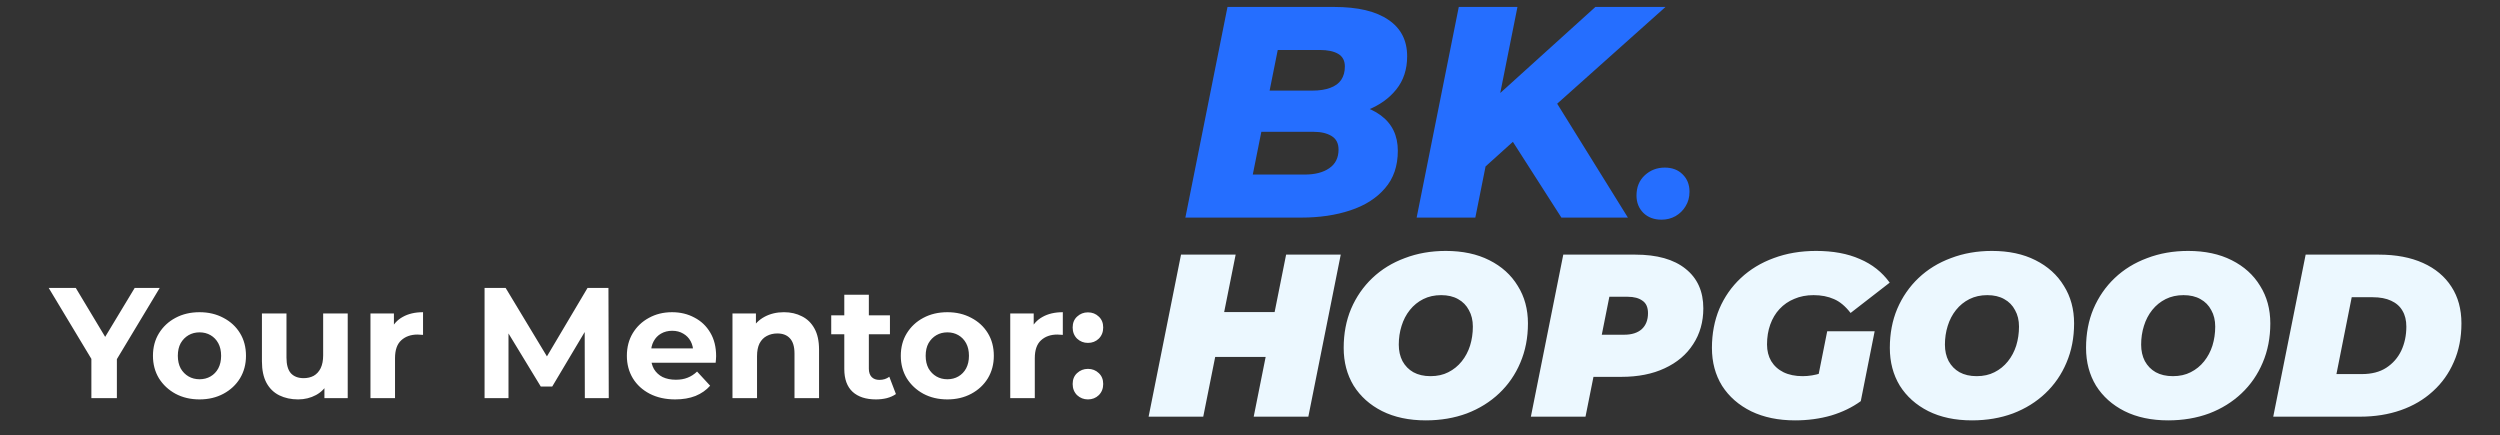<svg width="540" height="94" viewBox="0 0 540 94" fill="none" xmlns="http://www.w3.org/2000/svg">
<rect x="0" y="0" width="540" height="94" fill="#333333" stroke="none"/>
<g clip-path="url(#clip0_865_922)">
<path d="M19.738 86V76.276L20.996 79.608L10.524 62.2H16.372L24.396 75.562H21.03L29.088 62.2H34.494L24.022 79.608L25.246 76.276V86H19.738ZM43.103 86.272C41.154 86.272 39.42 85.864 37.901 85.048C36.405 84.232 35.215 83.121 34.331 81.716C33.47 80.288 33.039 78.667 33.039 76.854C33.039 75.018 33.47 73.397 34.331 71.992C35.215 70.564 36.405 69.453 37.901 68.66C39.42 67.844 41.154 67.436 43.103 67.436C45.03 67.436 46.752 67.844 48.271 68.66C49.79 69.453 50.98 70.553 51.841 71.958C52.703 73.363 53.133 74.995 53.133 76.854C53.133 78.667 52.703 80.288 51.841 81.716C50.98 83.121 49.79 84.232 48.271 85.048C46.752 85.864 45.03 86.272 43.103 86.272ZM43.103 81.92C43.987 81.92 44.781 81.716 45.483 81.308C46.186 80.9 46.741 80.322 47.149 79.574C47.557 78.803 47.761 77.897 47.761 76.854C47.761 75.789 47.557 74.882 47.149 74.134C46.741 73.386 46.186 72.808 45.483 72.4C44.781 71.992 43.987 71.788 43.103 71.788C42.219 71.788 41.426 71.992 40.723 72.4C40.02 72.808 39.454 73.386 39.023 74.134C38.615 74.882 38.411 75.789 38.411 76.854C38.411 77.897 38.615 78.803 39.023 79.574C39.454 80.322 40.02 80.9 40.723 81.308C41.426 81.716 42.219 81.92 43.103 81.92ZM64.397 86.272C62.878 86.272 61.518 85.977 60.316 85.388C59.138 84.799 58.22 83.903 57.562 82.702C56.905 81.478 56.577 79.925 56.577 78.044V67.708H61.88V77.262C61.88 78.781 62.198 79.903 62.833 80.628C63.49 81.331 64.408 81.682 65.587 81.682C66.403 81.682 67.128 81.512 67.763 81.172C68.397 80.809 68.896 80.265 69.258 79.54C69.621 78.792 69.802 77.863 69.802 76.752V67.708H75.106V86H70.075V80.968L70.993 82.43C70.38 83.699 69.474 84.663 68.272 85.32C67.094 85.955 65.802 86.272 64.397 86.272ZM80.02 86V67.708H85.086V72.876L84.372 71.38C84.916 70.088 85.789 69.113 86.99 68.456C88.192 67.776 89.654 67.436 91.376 67.436V72.332C91.15 72.309 90.946 72.298 90.764 72.298C90.583 72.275 90.39 72.264 90.186 72.264C88.736 72.264 87.557 72.683 86.65 73.522C85.766 74.338 85.324 75.619 85.324 77.364V86H80.02ZM104.666 86V62.2H109.222L119.354 78.996H116.94L126.902 62.2H131.424L131.492 86H126.324L126.29 70.122H127.242L119.286 83.484H116.804L108.678 70.122H109.834V86H104.666ZM145.842 86.272C143.757 86.272 141.921 85.864 140.334 85.048C138.77 84.232 137.558 83.121 136.696 81.716C135.835 80.288 135.404 78.667 135.404 76.854C135.404 75.018 135.824 73.397 136.662 71.992C137.524 70.564 138.691 69.453 140.164 68.66C141.638 67.844 143.304 67.436 145.162 67.436C146.953 67.436 148.562 67.821 149.99 68.592C151.441 69.34 152.586 70.428 153.424 71.856C154.263 73.261 154.682 74.95 154.682 76.922C154.682 77.126 154.671 77.364 154.648 77.636C154.626 77.885 154.603 78.123 154.58 78.35H139.722V75.256H151.792L149.752 76.174C149.752 75.222 149.56 74.395 149.174 73.692C148.789 72.989 148.256 72.445 147.576 72.06C146.896 71.652 146.103 71.448 145.196 71.448C144.29 71.448 143.485 71.652 142.782 72.06C142.102 72.445 141.57 73.001 141.184 73.726C140.799 74.429 140.606 75.267 140.606 76.242V77.058C140.606 78.055 140.822 78.939 141.252 79.71C141.706 80.458 142.329 81.036 143.122 81.444C143.938 81.829 144.89 82.022 145.978 82.022C146.953 82.022 147.803 81.875 148.528 81.58C149.276 81.285 149.956 80.843 150.568 80.254L153.39 83.314C152.552 84.266 151.498 85.003 150.228 85.524C148.959 86.023 147.497 86.272 145.842 86.272ZM169.332 67.436C170.782 67.436 172.074 67.731 173.208 68.32C174.364 68.887 175.27 69.771 175.928 70.972C176.585 72.151 176.914 73.669 176.914 75.528V86H171.61V76.344C171.61 74.871 171.281 73.783 170.624 73.08C169.989 72.377 169.082 72.026 167.904 72.026C167.065 72.026 166.306 72.207 165.626 72.57C164.968 72.91 164.447 73.443 164.062 74.168C163.699 74.893 163.518 75.823 163.518 76.956V86H158.214V67.708H163.28V72.774L162.328 71.244C162.985 70.02 163.926 69.079 165.15 68.422C166.374 67.765 167.768 67.436 169.332 67.436ZM189.201 86.272C187.048 86.272 185.371 85.728 184.169 84.64C182.968 83.529 182.367 81.886 182.367 79.71V63.662H187.671V79.642C187.671 80.413 187.875 81.013 188.283 81.444C188.691 81.852 189.247 82.056 189.949 82.056C190.788 82.056 191.502 81.829 192.091 81.376L193.519 85.116C192.975 85.501 192.318 85.796 191.547 86C190.799 86.181 190.017 86.272 189.201 86.272ZM179.545 72.196V68.116H192.227V72.196H179.545ZM204.636 86.272C202.687 86.272 200.953 85.864 199.434 85.048C197.938 84.232 196.748 83.121 195.864 81.716C195.003 80.288 194.572 78.667 194.572 76.854C194.572 75.018 195.003 73.397 195.864 71.992C196.748 70.564 197.938 69.453 199.434 68.66C200.953 67.844 202.687 67.436 204.636 67.436C206.563 67.436 208.286 67.844 209.804 68.66C211.323 69.453 212.513 70.553 213.374 71.958C214.236 73.363 214.666 74.995 214.666 76.854C214.666 78.667 214.236 80.288 213.374 81.716C212.513 83.121 211.323 84.232 209.804 85.048C208.286 85.864 206.563 86.272 204.636 86.272ZM204.636 81.92C205.52 81.92 206.314 81.716 207.016 81.308C207.719 80.9 208.274 80.322 208.682 79.574C209.09 78.803 209.294 77.897 209.294 76.854C209.294 75.789 209.09 74.882 208.682 74.134C208.274 73.386 207.719 72.808 207.016 72.4C206.314 71.992 205.52 71.788 204.636 71.788C203.752 71.788 202.959 71.992 202.256 72.4C201.554 72.808 200.987 73.386 200.556 74.134C200.148 74.882 199.944 75.789 199.944 76.854C199.944 77.897 200.148 78.803 200.556 79.574C200.987 80.322 201.554 80.9 202.256 81.308C202.959 81.716 203.752 81.92 204.636 81.92ZM218.212 86V67.708H223.278V72.876L222.564 71.38C223.108 70.088 223.98 69.113 225.182 68.456C226.383 67.776 227.845 67.436 229.568 67.436V72.332C229.341 72.309 229.137 72.298 228.956 72.298C228.774 72.275 228.582 72.264 228.378 72.264C226.927 72.264 225.748 72.683 224.842 73.522C223.958 74.338 223.516 75.619 223.516 77.364V86H218.212ZM234.993 74.066C234.086 74.066 233.304 73.76 232.647 73.148C232.012 72.513 231.695 71.709 231.695 70.734C231.695 69.759 232.012 68.977 232.647 68.388C233.304 67.776 234.086 67.47 234.993 67.47C235.922 67.47 236.704 67.776 237.339 68.388C237.974 68.977 238.291 69.759 238.291 70.734C238.291 71.709 237.974 72.513 237.339 73.148C236.704 73.76 235.922 74.066 234.993 74.066ZM234.993 86.272C234.086 86.272 233.304 85.966 232.647 85.354C232.012 84.719 231.695 83.915 231.695 82.94C231.695 81.965 232.012 81.183 232.647 80.594C233.304 79.982 234.086 79.676 234.993 79.676C235.922 79.676 236.704 79.982 237.339 80.594C237.974 81.183 238.291 81.965 238.291 82.94C238.291 83.915 237.974 84.719 237.339 85.354C236.704 85.966 235.922 86.272 234.993 86.272Z" fill="white"/>
<path d="M256.04 47L265.14 1.5H288.15C293.307 1.5 297.228 2.432 299.915 4.295C302.602 6.115 303.945 8.737 303.945 12.16C303.945 14.977 303.165 17.36 301.605 19.31C300.045 21.26 297.943 22.755 295.3 23.795C292.657 24.792 289.688 25.29 286.395 25.29L288.215 22.17C292.418 22.17 295.755 23.08 298.225 24.9C300.695 26.72 301.93 29.277 301.93 32.57C301.93 35.863 300.998 38.572 299.135 40.695C297.315 42.818 294.823 44.4 291.66 45.44C288.54 46.48 285.008 47 281.065 47H256.04ZM270.6 37.705H281.78C284.033 37.705 285.81 37.25 287.11 36.34C288.453 35.43 289.125 34.087 289.125 32.31C289.125 30.967 288.627 29.992 287.63 29.385C286.633 28.778 285.355 28.475 283.795 28.475H271.38L273.135 19.57H283.47C284.987 19.57 286.265 19.375 287.305 18.985C288.388 18.595 289.19 18.01 289.71 17.23C290.23 16.45 290.49 15.497 290.49 14.37C290.49 13.113 290.013 12.203 289.06 11.64C288.107 11.077 286.785 10.795 285.095 10.795H275.995L270.6 37.705ZM319.581 37.12L321.466 22.43L344.606 1.5H359.751L336.026 22.69L327.446 30.035L319.581 37.12ZM305.996 47L315.096 1.5H327.771L318.671 47H305.996ZM337.261 47L325.236 28.215L334.596 19.57L351.626 47H337.261ZM358.883 47.45C357.283 47.45 355.983 46.967 354.983 46C353.983 45 353.483 43.75 353.483 42.25C353.483 40.417 354.083 38.95 355.283 37.85C356.483 36.75 357.916 36.2 359.583 36.2C361.183 36.2 362.466 36.683 363.433 37.65C364.433 38.617 364.933 39.867 364.933 41.4C364.933 42.6 364.65 43.65 364.083 44.55C363.55 45.45 362.816 46.167 361.883 46.7C360.983 47.2 359.983 47.45 358.883 47.45Z" fill="#256EFF"/>
<path d="M277.8 55H289.6L282.6 90H270.8L277.8 55ZM259.9 90H248.1L255.1 55H266.9L259.9 90ZM274.15 77.1H261.7L263.65 67.4H276.1L274.15 77.1ZM307.986 90.8C304.352 90.8 301.202 90.133 298.536 88.8C295.902 87.467 293.852 85.633 292.386 83.3C290.952 80.933 290.236 78.217 290.236 75.15C290.236 72.05 290.769 69.233 291.836 66.7C292.936 64.133 294.469 61.917 296.436 60.05C298.402 58.183 300.736 56.75 303.436 55.75C306.136 54.717 309.086 54.2 312.286 54.2C315.919 54.2 319.052 54.867 321.686 56.2C324.352 57.533 326.402 59.383 327.836 61.75C329.302 64.083 330.036 66.783 330.036 69.85C330.036 72.95 329.486 75.783 328.386 78.35C327.319 80.883 325.802 83.083 323.836 84.95C321.869 86.817 319.536 88.267 316.836 89.3C314.136 90.3 311.186 90.8 307.986 90.8ZM308.986 81.25C310.452 81.25 311.736 80.967 312.836 80.4C313.969 79.833 314.936 79.05 315.736 78.05C316.536 77.05 317.136 75.917 317.536 74.65C317.936 73.35 318.136 71.983 318.136 70.55C318.136 69.183 317.852 68 317.286 67C316.752 65.967 315.969 65.167 314.936 64.6C313.936 64.033 312.719 63.75 311.286 63.75C309.852 63.75 308.569 64.033 307.436 64.6C306.302 65.167 305.336 65.95 304.536 66.95C303.736 67.95 303.136 69.1 302.736 70.4C302.336 71.667 302.136 73.017 302.136 74.45C302.136 75.783 302.402 76.967 302.936 78C303.502 79.033 304.286 79.833 305.286 80.4C306.319 80.967 307.552 81.25 308.986 81.25ZM330.668 90L337.668 55H353.218C357.918 55 361.535 56.017 364.068 58.05C366.635 60.083 367.918 62.933 367.918 66.6C367.918 69.533 367.185 72.117 365.718 74.35C364.285 76.583 362.235 78.317 359.568 79.55C356.935 80.783 353.818 81.4 350.218 81.4H338.918L345.218 76.25L342.468 90H330.668ZM344.918 77.65L340.768 72.3H350.818C352.452 72.3 353.718 71.9 354.618 71.1C355.518 70.267 355.968 69.117 355.968 67.65C355.968 66.383 355.568 65.483 354.768 64.95C354.002 64.383 352.935 64.1 351.568 64.1H342.418L348.718 58.6L344.918 77.65ZM387.727 90.8C384.127 90.8 380.977 90.15 378.277 88.85C375.577 87.517 373.477 85.683 371.977 83.35C370.51 80.983 369.777 78.25 369.777 75.15C369.777 72.083 370.31 69.267 371.377 66.7C372.477 64.133 374.027 61.917 376.027 60.05C378.027 58.183 380.393 56.75 383.127 55.75C385.893 54.717 388.943 54.2 392.277 54.2C395.943 54.2 399.093 54.783 401.727 55.95C404.393 57.083 406.543 58.783 408.177 61.05L399.727 67.6C398.593 66.133 397.393 65.133 396.127 64.6C394.86 64.033 393.393 63.75 391.727 63.75C390.193 63.75 388.81 64.017 387.577 64.55C386.343 65.05 385.277 65.783 384.377 66.75C383.51 67.683 382.843 68.8 382.377 70.1C381.91 71.4 381.677 72.833 381.677 74.4C381.677 75.767 381.977 76.967 382.577 78C383.21 79.033 384.093 79.833 385.227 80.4C386.393 80.967 387.777 81.25 389.377 81.25C390.71 81.25 392.043 81.033 393.377 80.6C394.71 80.133 396.077 79.35 397.477 78.25L401.927 86.65C400.093 87.983 397.96 89.017 395.527 89.75C393.093 90.45 390.493 90.8 387.727 90.8ZM392.027 84.85L394.677 71.55H404.927L401.927 86.65L392.027 84.85ZM425.954 90.8C422.321 90.8 419.171 90.133 416.504 88.8C413.871 87.467 411.821 85.633 410.354 83.3C408.921 80.933 408.204 78.217 408.204 75.15C408.204 72.05 408.738 69.233 409.804 66.7C410.904 64.133 412.438 61.917 414.404 60.05C416.371 58.183 418.704 56.75 421.404 55.75C424.104 54.717 427.054 54.2 430.254 54.2C433.888 54.2 437.021 54.867 439.654 56.2C442.321 57.533 444.371 59.383 445.804 61.75C447.271 64.083 448.004 66.783 448.004 69.85C448.004 72.95 447.454 75.783 446.354 78.35C445.288 80.883 443.771 83.083 441.804 84.95C439.838 86.817 437.504 88.267 434.804 89.3C432.104 90.3 429.154 90.8 425.954 90.8ZM426.954 81.25C428.421 81.25 429.704 80.967 430.804 80.4C431.938 79.833 432.904 79.05 433.704 78.05C434.504 77.05 435.104 75.917 435.504 74.65C435.904 73.35 436.104 71.983 436.104 70.55C436.104 69.183 435.821 68 435.254 67C434.721 65.967 433.938 65.167 432.904 64.6C431.904 64.033 430.688 63.75 429.254 63.75C427.821 63.75 426.538 64.033 425.404 64.6C424.271 65.167 423.304 65.95 422.504 66.95C421.704 67.95 421.104 69.1 420.704 70.4C420.304 71.667 420.104 73.017 420.104 74.45C420.104 75.783 420.371 76.967 420.904 78C421.471 79.033 422.254 79.833 423.254 80.4C424.288 80.967 425.521 81.25 426.954 81.25ZM468.337 90.8C464.704 90.8 461.554 90.133 458.887 88.8C456.254 87.467 454.204 85.633 452.737 83.3C451.304 80.933 450.587 78.217 450.587 75.15C450.587 72.05 451.12 69.233 452.187 66.7C453.287 64.133 454.82 61.917 456.787 60.05C458.754 58.183 461.087 56.75 463.787 55.75C466.487 54.717 469.437 54.2 472.637 54.2C476.27 54.2 479.404 54.867 482.037 56.2C484.704 57.533 486.754 59.383 488.187 61.75C489.654 64.083 490.387 66.783 490.387 69.85C490.387 72.95 489.837 75.783 488.737 78.35C487.67 80.883 486.154 83.083 484.187 84.95C482.22 86.817 479.887 88.267 477.187 89.3C474.487 90.3 471.537 90.8 468.337 90.8ZM469.337 81.25C470.804 81.25 472.087 80.967 473.187 80.4C474.32 79.833 475.287 79.05 476.087 78.05C476.887 77.05 477.487 75.917 477.887 74.65C478.287 73.35 478.487 71.983 478.487 70.55C478.487 69.183 478.204 68 477.637 67C477.104 65.967 476.32 65.167 475.287 64.6C474.287 64.033 473.07 63.75 471.637 63.75C470.204 63.75 468.92 64.033 467.787 64.6C466.654 65.167 465.687 65.95 464.887 66.95C464.087 67.95 463.487 69.1 463.087 70.4C462.687 71.667 462.487 73.017 462.487 74.45C462.487 75.783 462.754 76.967 463.287 78C463.854 79.033 464.637 79.833 465.637 80.4C466.67 80.967 467.904 81.25 469.337 81.25ZM491.02 90L498.02 55H513.82C517.52 55 520.703 55.6 523.37 56.8C526.037 58 528.087 59.717 529.52 61.95C530.953 64.15 531.67 66.783 531.67 69.85C531.67 72.95 531.12 75.733 530.02 78.2C528.953 80.667 527.437 82.783 525.47 84.55C523.537 86.317 521.237 87.667 518.57 88.6C515.903 89.533 512.97 90 509.77 90H491.02ZM504.67 80.8H510.17C512.27 80.8 514.02 80.35 515.42 79.45C516.853 78.517 517.937 77.283 518.67 75.75C519.403 74.183 519.77 72.45 519.77 70.55C519.77 69.183 519.487 68.033 518.92 67.1C518.387 66.167 517.57 65.45 516.47 64.95C515.403 64.45 514.07 64.2 512.47 64.2H507.97L504.67 80.8Z" fill="#ECF8FF"/>
</g>
<defs>
<clipPath id="clip0_865_922">
<rect width="540" height="94" fill="white"/>
</clipPath>
</defs>
</svg>
